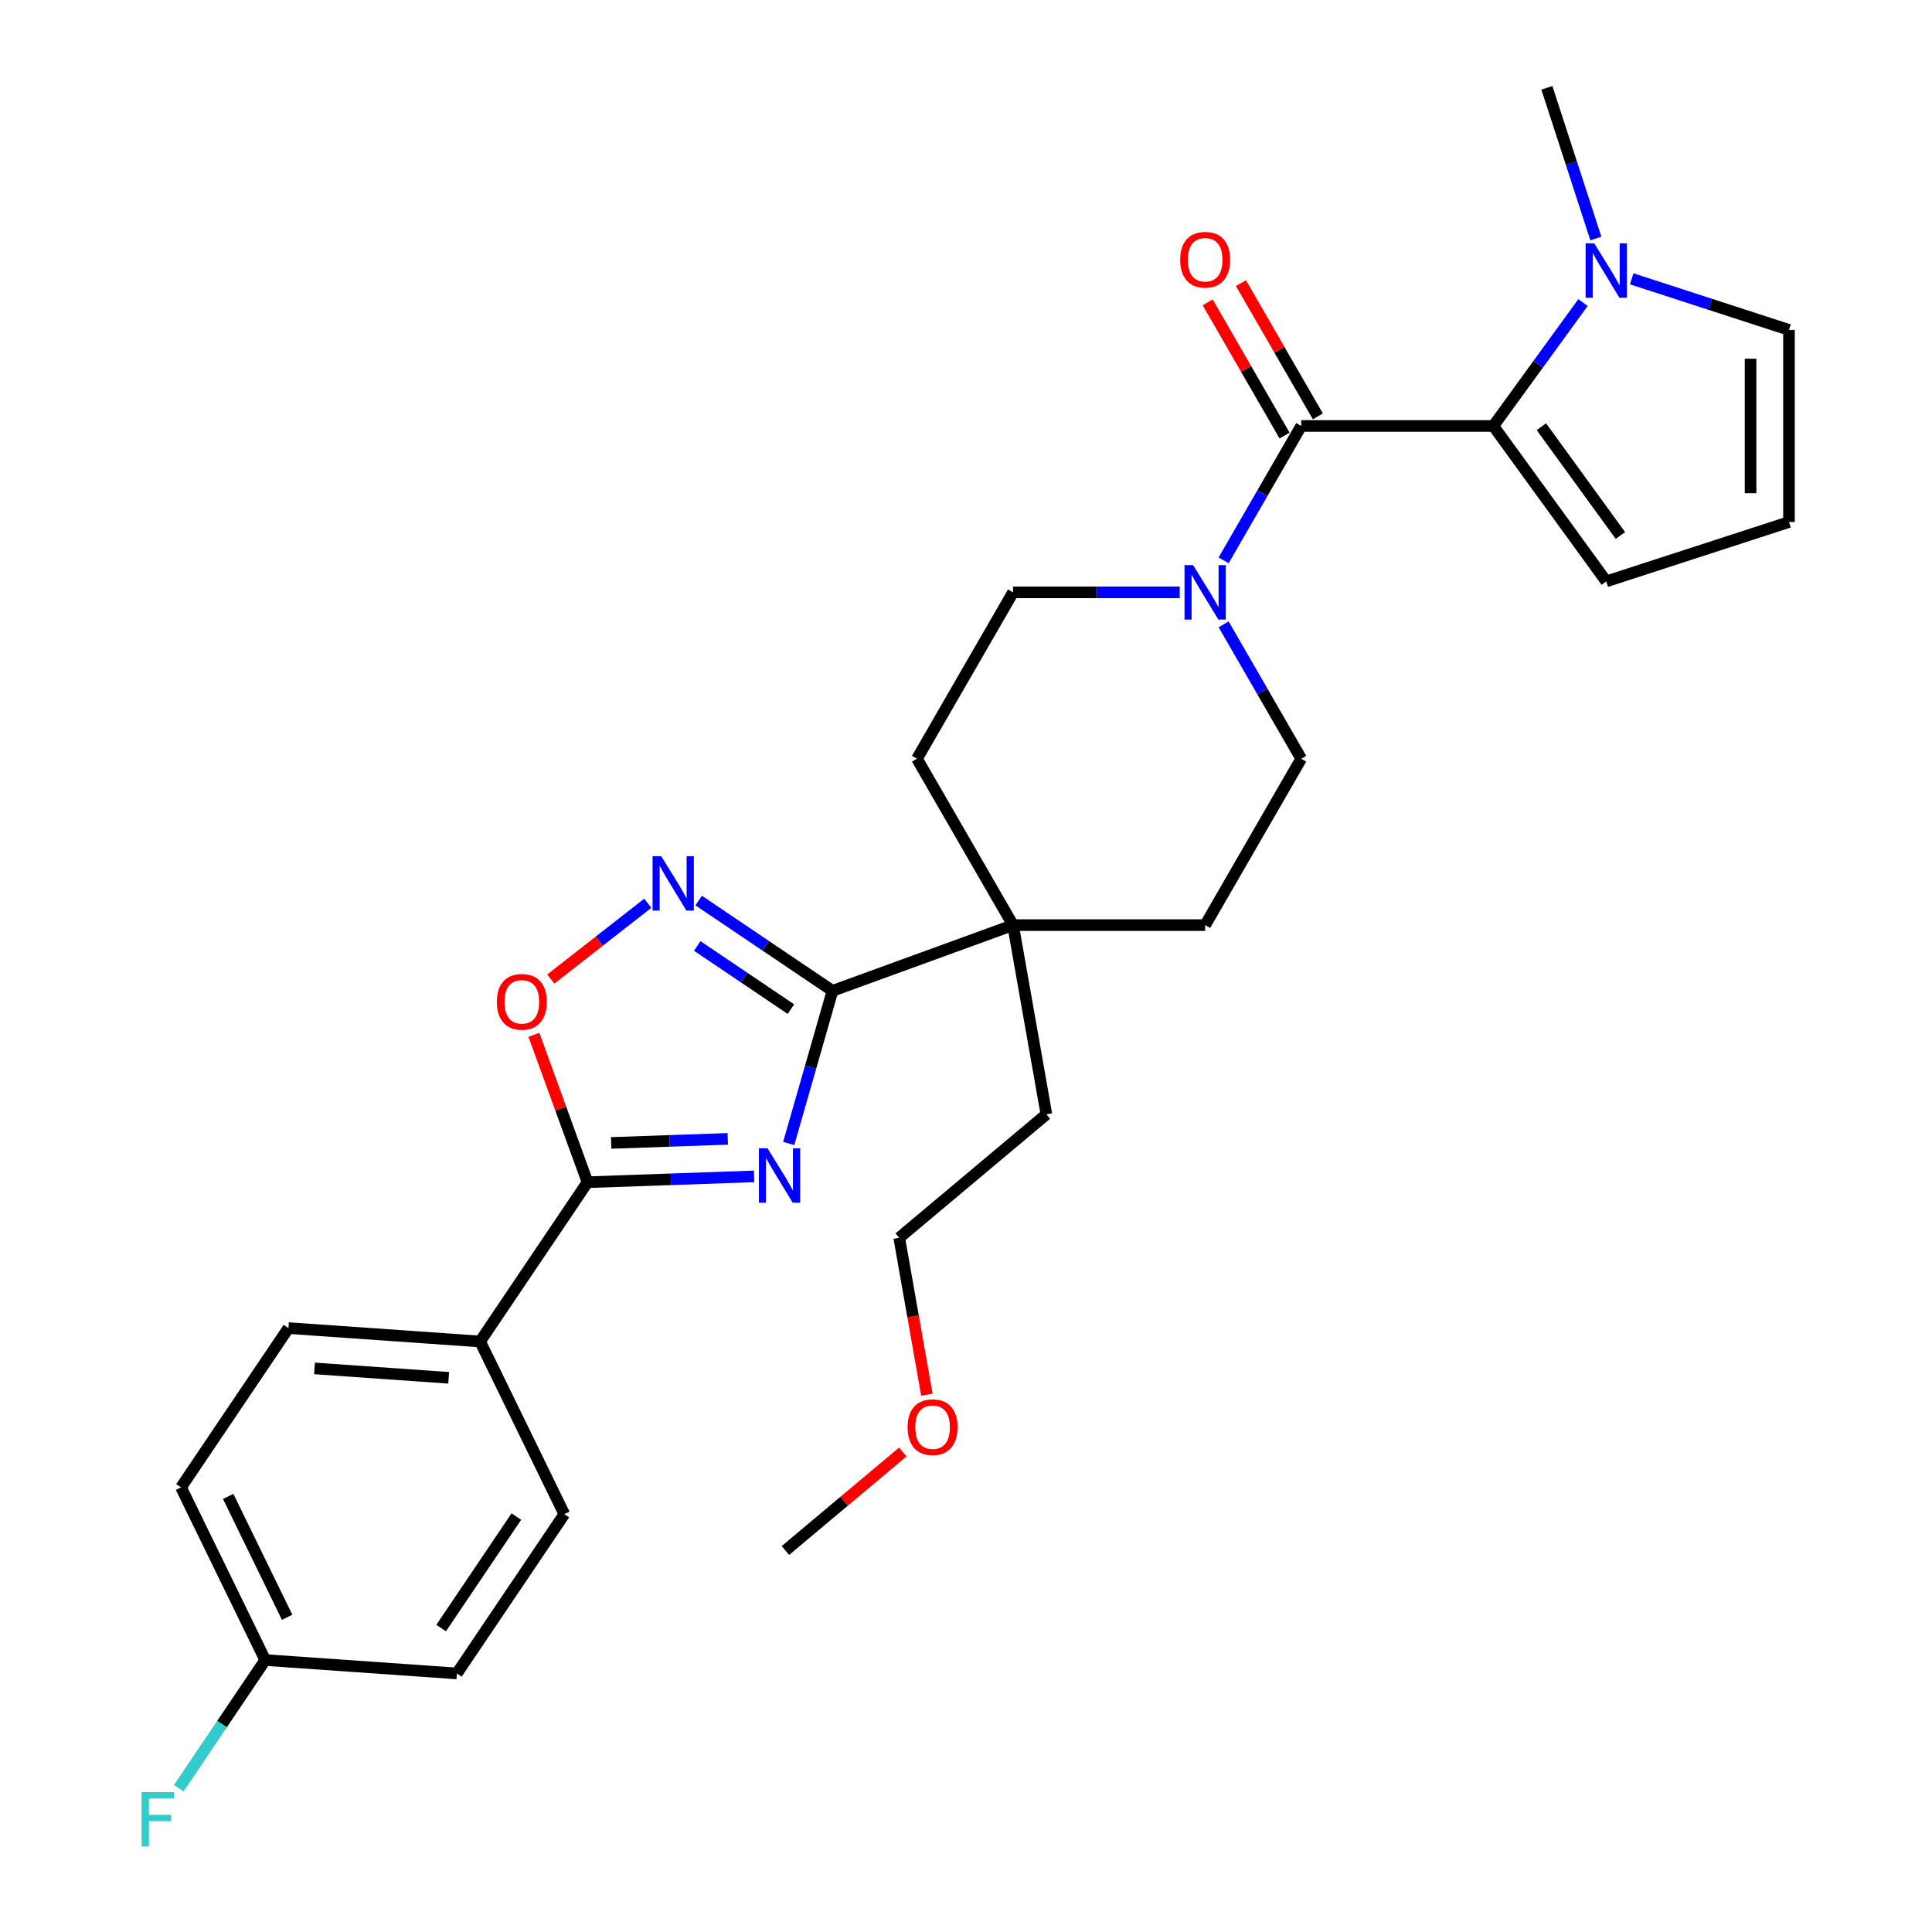 <?xml version='1.0' encoding='iso-8859-1'?>
<svg version='1.1' baseProfile='full'
              xmlns='http://www.w3.org/2000/svg'
                      xmlns:rdkit='http://www.rdkit.org/xml'
                      xmlns:xlink='http://www.w3.org/1999/xlink'
                  xml:space='preserve'
width='1000px' height='1000px' viewBox='0 0 1000 1000'>
<!-- END OF HEADER -->
<rect style='opacity:1.0;fill:#FFFFFF;stroke:none' width='1000' height='1000' x='0' y='0'> </rect>
<path class='bond-0' d='M 408.239,591.873 L 419.569,552.361' style='fill:none;fill-rule:evenodd;stroke:#0000FF;stroke-width:6px;stroke-linecap:butt;stroke-linejoin:miter;stroke-opacity:1' />
<path class='bond-0' d='M 419.569,552.361 L 430.899,512.85' style='fill:none;fill-rule:evenodd;stroke:#000000;stroke-width:6px;stroke-linecap:butt;stroke-linejoin:miter;stroke-opacity:1' />
<path class='bond-3' d='M 390.323,608.899 L 347.215,610.405' style='fill:none;fill-rule:evenodd;stroke:#0000FF;stroke-width:6px;stroke-linecap:butt;stroke-linejoin:miter;stroke-opacity:1' />
<path class='bond-3' d='M 347.215,610.405 L 304.107,611.91' style='fill:none;fill-rule:evenodd;stroke:#000000;stroke-width:6px;stroke-linecap:butt;stroke-linejoin:miter;stroke-opacity:1' />
<path class='bond-3' d='M 376.696,589.475 L 346.521,590.528' style='fill:none;fill-rule:evenodd;stroke:#0000FF;stroke-width:6px;stroke-linecap:butt;stroke-linejoin:miter;stroke-opacity:1' />
<path class='bond-3' d='M 346.521,590.528 L 316.346,591.582' style='fill:none;fill-rule:evenodd;stroke:#000000;stroke-width:6px;stroke-linecap:butt;stroke-linejoin:miter;stroke-opacity:1' />
<path class='bond-4' d='M 430.899,512.85 L 396.261,489.486' style='fill:none;fill-rule:evenodd;stroke:#000000;stroke-width:6px;stroke-linecap:butt;stroke-linejoin:miter;stroke-opacity:1' />
<path class='bond-4' d='M 396.261,489.486 L 361.624,466.123' style='fill:none;fill-rule:evenodd;stroke:#0000FF;stroke-width:6px;stroke-linecap:butt;stroke-linejoin:miter;stroke-opacity:1' />
<path class='bond-4' d='M 409.386,522.329 L 385.14,505.975' style='fill:none;fill-rule:evenodd;stroke:#000000;stroke-width:6px;stroke-linecap:butt;stroke-linejoin:miter;stroke-opacity:1' />
<path class='bond-4' d='M 385.14,505.975 L 360.894,489.62' style='fill:none;fill-rule:evenodd;stroke:#0000FF;stroke-width:6px;stroke-linecap:butt;stroke-linejoin:miter;stroke-opacity:1' />
<path class='bond-8' d='M 430.899,512.85 L 524.344,478.838' style='fill:none;fill-rule:evenodd;stroke:#000000;stroke-width:6px;stroke-linecap:butt;stroke-linejoin:miter;stroke-opacity:1' />
<path class='bond-1' d='M 673.507,220.48 L 653.429,255.256' style='fill:none;fill-rule:evenodd;stroke:#000000;stroke-width:6px;stroke-linecap:butt;stroke-linejoin:miter;stroke-opacity:1' />
<path class='bond-1' d='M 653.429,255.256 L 633.351,290.032' style='fill:none;fill-rule:evenodd;stroke:#0000FF;stroke-width:6px;stroke-linecap:butt;stroke-linejoin:miter;stroke-opacity:1' />
<path class='bond-2' d='M 673.507,220.48 L 772.949,220.48' style='fill:none;fill-rule:evenodd;stroke:#000000;stroke-width:6px;stroke-linecap:butt;stroke-linejoin:miter;stroke-opacity:1' />
<path class='bond-13' d='M 682.119,215.508 L 662.213,181.03' style='fill:none;fill-rule:evenodd;stroke:#000000;stroke-width:6px;stroke-linecap:butt;stroke-linejoin:miter;stroke-opacity:1' />
<path class='bond-13' d='M 662.213,181.03 L 642.308,146.552' style='fill:none;fill-rule:evenodd;stroke:#FF0000;stroke-width:6px;stroke-linecap:butt;stroke-linejoin:miter;stroke-opacity:1' />
<path class='bond-13' d='M 664.895,225.452 L 644.989,190.974' style='fill:none;fill-rule:evenodd;stroke:#000000;stroke-width:6px;stroke-linecap:butt;stroke-linejoin:miter;stroke-opacity:1' />
<path class='bond-13' d='M 644.989,190.974 L 625.084,156.496' style='fill:none;fill-rule:evenodd;stroke:#FF0000;stroke-width:6px;stroke-linecap:butt;stroke-linejoin:miter;stroke-opacity:1' />
<path class='bond-7' d='M 772.949,220.48 L 796.156,188.538' style='fill:none;fill-rule:evenodd;stroke:#000000;stroke-width:6px;stroke-linecap:butt;stroke-linejoin:miter;stroke-opacity:1' />
<path class='bond-7' d='M 796.156,188.538 L 819.363,156.597' style='fill:none;fill-rule:evenodd;stroke:#0000FF;stroke-width:6px;stroke-linecap:butt;stroke-linejoin:miter;stroke-opacity:1' />
<path class='bond-10' d='M 772.949,220.48 L 831.4,300.93' style='fill:none;fill-rule:evenodd;stroke:#000000;stroke-width:6px;stroke-linecap:butt;stroke-linejoin:miter;stroke-opacity:1' />
<path class='bond-10' d='M 797.807,220.858 L 838.723,277.173' style='fill:none;fill-rule:evenodd;stroke:#000000;stroke-width:6px;stroke-linecap:butt;stroke-linejoin:miter;stroke-opacity:1' />
<path class='bond-6' d='M 304.107,611.91 L 290.225,573.769' style='fill:none;fill-rule:evenodd;stroke:#000000;stroke-width:6px;stroke-linecap:butt;stroke-linejoin:miter;stroke-opacity:1' />
<path class='bond-6' d='M 290.225,573.769 L 276.343,535.629' style='fill:none;fill-rule:evenodd;stroke:#FF0000;stroke-width:6px;stroke-linecap:butt;stroke-linejoin:miter;stroke-opacity:1' />
<path class='bond-9' d='M 304.107,611.91 L 248.5,694.351' style='fill:none;fill-rule:evenodd;stroke:#000000;stroke-width:6px;stroke-linecap:butt;stroke-linejoin:miter;stroke-opacity:1' />
<path class='bond-29' d='M 335.291,467.529 L 310.192,487.139' style='fill:none;fill-rule:evenodd;stroke:#0000FF;stroke-width:6px;stroke-linecap:butt;stroke-linejoin:miter;stroke-opacity:1' />
<path class='bond-29' d='M 310.192,487.139 L 285.092,506.749' style='fill:none;fill-rule:evenodd;stroke:#FF0000;stroke-width:6px;stroke-linecap:butt;stroke-linejoin:miter;stroke-opacity:1' />
<path class='bond-5' d='M 610.62,306.6 L 567.482,306.6' style='fill:none;fill-rule:evenodd;stroke:#0000FF;stroke-width:6px;stroke-linecap:butt;stroke-linejoin:miter;stroke-opacity:1' />
<path class='bond-5' d='M 567.482,306.6 L 524.344,306.6' style='fill:none;fill-rule:evenodd;stroke:#000000;stroke-width:6px;stroke-linecap:butt;stroke-linejoin:miter;stroke-opacity:1' />
<path class='bond-31' d='M 633.351,323.167 L 653.429,357.943' style='fill:none;fill-rule:evenodd;stroke:#0000FF;stroke-width:6px;stroke-linecap:butt;stroke-linejoin:miter;stroke-opacity:1' />
<path class='bond-31' d='M 653.429,357.943 L 673.507,392.719' style='fill:none;fill-rule:evenodd;stroke:#000000;stroke-width:6px;stroke-linecap:butt;stroke-linejoin:miter;stroke-opacity:1' />
<path class='bond-11' d='M 844.566,144.308 L 885.271,157.533' style='fill:none;fill-rule:evenodd;stroke:#0000FF;stroke-width:6px;stroke-linecap:butt;stroke-linejoin:miter;stroke-opacity:1' />
<path class='bond-11' d='M 885.271,157.533 L 925.975,170.759' style='fill:none;fill-rule:evenodd;stroke:#000000;stroke-width:6px;stroke-linecap:butt;stroke-linejoin:miter;stroke-opacity:1' />
<path class='bond-24' d='M 826.017,123.463 L 813.344,84.459' style='fill:none;fill-rule:evenodd;stroke:#0000FF;stroke-width:6px;stroke-linecap:butt;stroke-linejoin:miter;stroke-opacity:1' />
<path class='bond-24' d='M 813.344,84.459 L 800.671,45.455' style='fill:none;fill-rule:evenodd;stroke:#000000;stroke-width:6px;stroke-linecap:butt;stroke-linejoin:miter;stroke-opacity:1' />
<path class='bond-16' d='M 524.344,478.838 L 623.786,478.838' style='fill:none;fill-rule:evenodd;stroke:#000000;stroke-width:6px;stroke-linecap:butt;stroke-linejoin:miter;stroke-opacity:1' />
<path class='bond-17' d='M 524.344,478.838 L 474.623,392.719' style='fill:none;fill-rule:evenodd;stroke:#000000;stroke-width:6px;stroke-linecap:butt;stroke-linejoin:miter;stroke-opacity:1' />
<path class='bond-25' d='M 524.344,478.838 L 541.612,576.77' style='fill:none;fill-rule:evenodd;stroke:#000000;stroke-width:6px;stroke-linecap:butt;stroke-linejoin:miter;stroke-opacity:1' />
<path class='bond-18' d='M 248.5,694.351 L 149.3,687.415' style='fill:none;fill-rule:evenodd;stroke:#000000;stroke-width:6px;stroke-linecap:butt;stroke-linejoin:miter;stroke-opacity:1' />
<path class='bond-18' d='M 232.233,713.151 L 162.793,708.295' style='fill:none;fill-rule:evenodd;stroke:#000000;stroke-width:6px;stroke-linecap:butt;stroke-linejoin:miter;stroke-opacity:1' />
<path class='bond-19' d='M 248.5,694.351 L 292.093,783.729' style='fill:none;fill-rule:evenodd;stroke:#000000;stroke-width:6px;stroke-linecap:butt;stroke-linejoin:miter;stroke-opacity:1' />
<path class='bond-12' d='M 831.4,300.93 L 925.975,270.201' style='fill:none;fill-rule:evenodd;stroke:#000000;stroke-width:6px;stroke-linecap:butt;stroke-linejoin:miter;stroke-opacity:1' />
<path class='bond-32' d='M 925.975,170.759 L 925.975,270.201' style='fill:none;fill-rule:evenodd;stroke:#000000;stroke-width:6px;stroke-linecap:butt;stroke-linejoin:miter;stroke-opacity:1' />
<path class='bond-32' d='M 906.087,185.675 L 906.087,255.285' style='fill:none;fill-rule:evenodd;stroke:#000000;stroke-width:6px;stroke-linecap:butt;stroke-linejoin:miter;stroke-opacity:1' />
<path class='bond-14' d='M 673.507,392.719 L 623.786,478.838' style='fill:none;fill-rule:evenodd;stroke:#000000;stroke-width:6px;stroke-linecap:butt;stroke-linejoin:miter;stroke-opacity:1' />
<path class='bond-15' d='M 524.344,306.6 L 474.623,392.719' style='fill:none;fill-rule:evenodd;stroke:#000000;stroke-width:6px;stroke-linecap:butt;stroke-linejoin:miter;stroke-opacity:1' />
<path class='bond-22' d='M 149.3,687.415 L 93.693,769.856' style='fill:none;fill-rule:evenodd;stroke:#000000;stroke-width:6px;stroke-linecap:butt;stroke-linejoin:miter;stroke-opacity:1' />
<path class='bond-21' d='M 292.093,783.729 L 236.485,866.171' style='fill:none;fill-rule:evenodd;stroke:#000000;stroke-width:6px;stroke-linecap:butt;stroke-linejoin:miter;stroke-opacity:1' />
<path class='bond-21' d='M 267.263,784.974 L 228.338,842.683' style='fill:none;fill-rule:evenodd;stroke:#000000;stroke-width:6px;stroke-linecap:butt;stroke-linejoin:miter;stroke-opacity:1' />
<path class='bond-20' d='M 137.285,859.234 L 236.485,866.171' style='fill:none;fill-rule:evenodd;stroke:#000000;stroke-width:6px;stroke-linecap:butt;stroke-linejoin:miter;stroke-opacity:1' />
<path class='bond-23' d='M 137.285,859.234 L 114.911,892.405' style='fill:none;fill-rule:evenodd;stroke:#000000;stroke-width:6px;stroke-linecap:butt;stroke-linejoin:miter;stroke-opacity:1' />
<path class='bond-23' d='M 114.911,892.405 L 92.537,925.576' style='fill:none;fill-rule:evenodd;stroke:#33CCCC;stroke-width:6px;stroke-linecap:butt;stroke-linejoin:miter;stroke-opacity:1' />
<path class='bond-30' d='M 137.285,859.234 L 93.693,769.856' style='fill:none;fill-rule:evenodd;stroke:#000000;stroke-width:6px;stroke-linecap:butt;stroke-linejoin:miter;stroke-opacity:1' />
<path class='bond-30' d='M 148.622,837.109 L 118.107,774.544' style='fill:none;fill-rule:evenodd;stroke:#000000;stroke-width:6px;stroke-linecap:butt;stroke-linejoin:miter;stroke-opacity:1' />
<path class='bond-27' d='M 541.612,576.77 L 465.435,640.69' style='fill:none;fill-rule:evenodd;stroke:#000000;stroke-width:6px;stroke-linecap:butt;stroke-linejoin:miter;stroke-opacity:1' />
<path class='bond-26' d='M 479.753,721.895 L 472.594,681.293' style='fill:none;fill-rule:evenodd;stroke:#FF0000;stroke-width:6px;stroke-linecap:butt;stroke-linejoin:miter;stroke-opacity:1' />
<path class='bond-26' d='M 472.594,681.293 L 465.435,640.69' style='fill:none;fill-rule:evenodd;stroke:#000000;stroke-width:6px;stroke-linecap:butt;stroke-linejoin:miter;stroke-opacity:1' />
<path class='bond-28' d='M 467.289,751.555 L 436.907,777.048' style='fill:none;fill-rule:evenodd;stroke:#FF0000;stroke-width:6px;stroke-linecap:butt;stroke-linejoin:miter;stroke-opacity:1' />
<path class='bond-28' d='M 436.907,777.048 L 406.526,802.542' style='fill:none;fill-rule:evenodd;stroke:#000000;stroke-width:6px;stroke-linecap:butt;stroke-linejoin:miter;stroke-opacity:1' />
<path  class='atom-0' d='M 397.264 594.359
L 406.492 609.275
Q 407.407 610.747, 408.879 613.412
Q 410.35 616.077, 410.43 616.236
L 410.43 594.359
L 414.169 594.359
L 414.169 622.521
L 410.311 622.521
L 400.406 606.212
Q 399.253 604.303, 398.02 602.115
Q 396.826 599.927, 396.468 599.251
L 396.468 622.521
L 392.809 622.521
L 392.809 594.359
L 397.264 594.359
' fill='#0000FF'/>
<path  class='atom-5' d='M 342.233 443.161
L 351.461 458.078
Q 352.376 459.549, 353.847 462.214
Q 355.319 464.879, 355.399 465.039
L 355.399 443.161
L 359.138 443.161
L 359.138 471.323
L 355.279 471.323
L 345.375 455.015
Q 344.221 453.105, 342.988 450.918
Q 341.795 448.73, 341.437 448.054
L 341.437 471.323
L 337.777 471.323
L 337.777 443.161
L 342.233 443.161
' fill='#0000FF'/>
<path  class='atom-6' d='M 617.561 292.519
L 626.789 307.435
Q 627.704 308.907, 629.176 311.572
Q 630.648 314.237, 630.727 314.396
L 630.727 292.519
L 634.466 292.519
L 634.466 320.681
L 630.608 320.681
L 620.703 304.372
Q 619.55 302.463, 618.317 300.275
Q 617.124 298.087, 616.766 297.411
L 616.766 320.681
L 613.106 320.681
L 613.106 292.519
L 617.561 292.519
' fill='#0000FF'/>
<path  class='atom-7' d='M 257.169 518.545
Q 257.169 511.782, 260.51 508.004
Q 263.851 504.225, 270.096 504.225
Q 276.341 504.225, 279.682 508.004
Q 283.024 511.782, 283.024 518.545
Q 283.024 525.386, 279.643 529.284
Q 276.261 533.143, 270.096 533.143
Q 263.891 533.143, 260.51 529.284
Q 257.169 525.426, 257.169 518.545
M 270.096 529.961
Q 274.392 529.961, 276.699 527.097
Q 279.046 524.193, 279.046 518.545
Q 279.046 513.016, 276.699 510.231
Q 274.392 507.407, 270.096 507.407
Q 265.8 507.407, 263.453 510.191
Q 261.146 512.976, 261.146 518.545
Q 261.146 524.233, 263.453 527.097
Q 265.8 529.961, 270.096 529.961
' fill='#FF0000'/>
<path  class='atom-8' d='M 825.175 125.949
L 834.403 140.865
Q 835.318 142.337, 836.79 145.002
Q 838.262 147.667, 838.341 147.826
L 838.341 125.949
L 842.08 125.949
L 842.08 154.111
L 838.222 154.111
L 828.317 137.802
Q 827.164 135.893, 825.931 133.705
Q 824.737 131.517, 824.379 130.841
L 824.379 154.111
L 820.72 154.111
L 820.72 125.949
L 825.175 125.949
' fill='#0000FF'/>
<path  class='atom-14' d='M 610.859 134.44
Q 610.859 127.678, 614.2 123.899
Q 617.541 120.121, 623.786 120.121
Q 630.031 120.121, 633.372 123.899
Q 636.714 127.678, 636.714 134.44
Q 636.714 141.282, 633.333 145.18
Q 629.952 149.038, 623.786 149.038
Q 617.581 149.038, 614.2 145.18
Q 610.859 141.322, 610.859 134.44
M 623.786 145.856
Q 628.082 145.856, 630.389 142.992
Q 632.736 140.089, 632.736 134.44
Q 632.736 128.911, 630.389 126.127
Q 628.082 123.303, 623.786 123.303
Q 619.49 123.303, 617.143 126.087
Q 614.836 128.871, 614.836 134.44
Q 614.836 140.128, 617.143 142.992
Q 619.49 145.856, 623.786 145.856
' fill='#FF0000'/>
<path  class='atom-24' d='M 73.305 927.594
L 90.051 927.594
L 90.051 930.816
L 77.084 930.816
L 77.084 939.368
L 88.619 939.368
L 88.619 942.63
L 77.084 942.63
L 77.084 955.756
L 73.305 955.756
L 73.305 927.594
' fill='#33CCCC'/>
<path  class='atom-27' d='M 469.775 738.701
Q 469.775 731.939, 473.117 728.16
Q 476.458 724.381, 482.703 724.381
Q 488.948 724.381, 492.289 728.16
Q 495.63 731.939, 495.63 738.701
Q 495.63 745.543, 492.249 749.441
Q 488.868 753.299, 482.703 753.299
Q 476.498 753.299, 473.117 749.441
Q 469.775 745.582, 469.775 738.701
M 482.703 750.117
Q 486.999 750.117, 489.306 747.253
Q 491.653 744.349, 491.653 738.701
Q 491.653 733.172, 489.306 730.388
Q 486.999 727.563, 482.703 727.563
Q 478.407 727.563, 476.06 730.348
Q 473.753 733.132, 473.753 738.701
Q 473.753 744.389, 476.06 747.253
Q 478.407 750.117, 482.703 750.117
' fill='#FF0000'/>
</svg>
